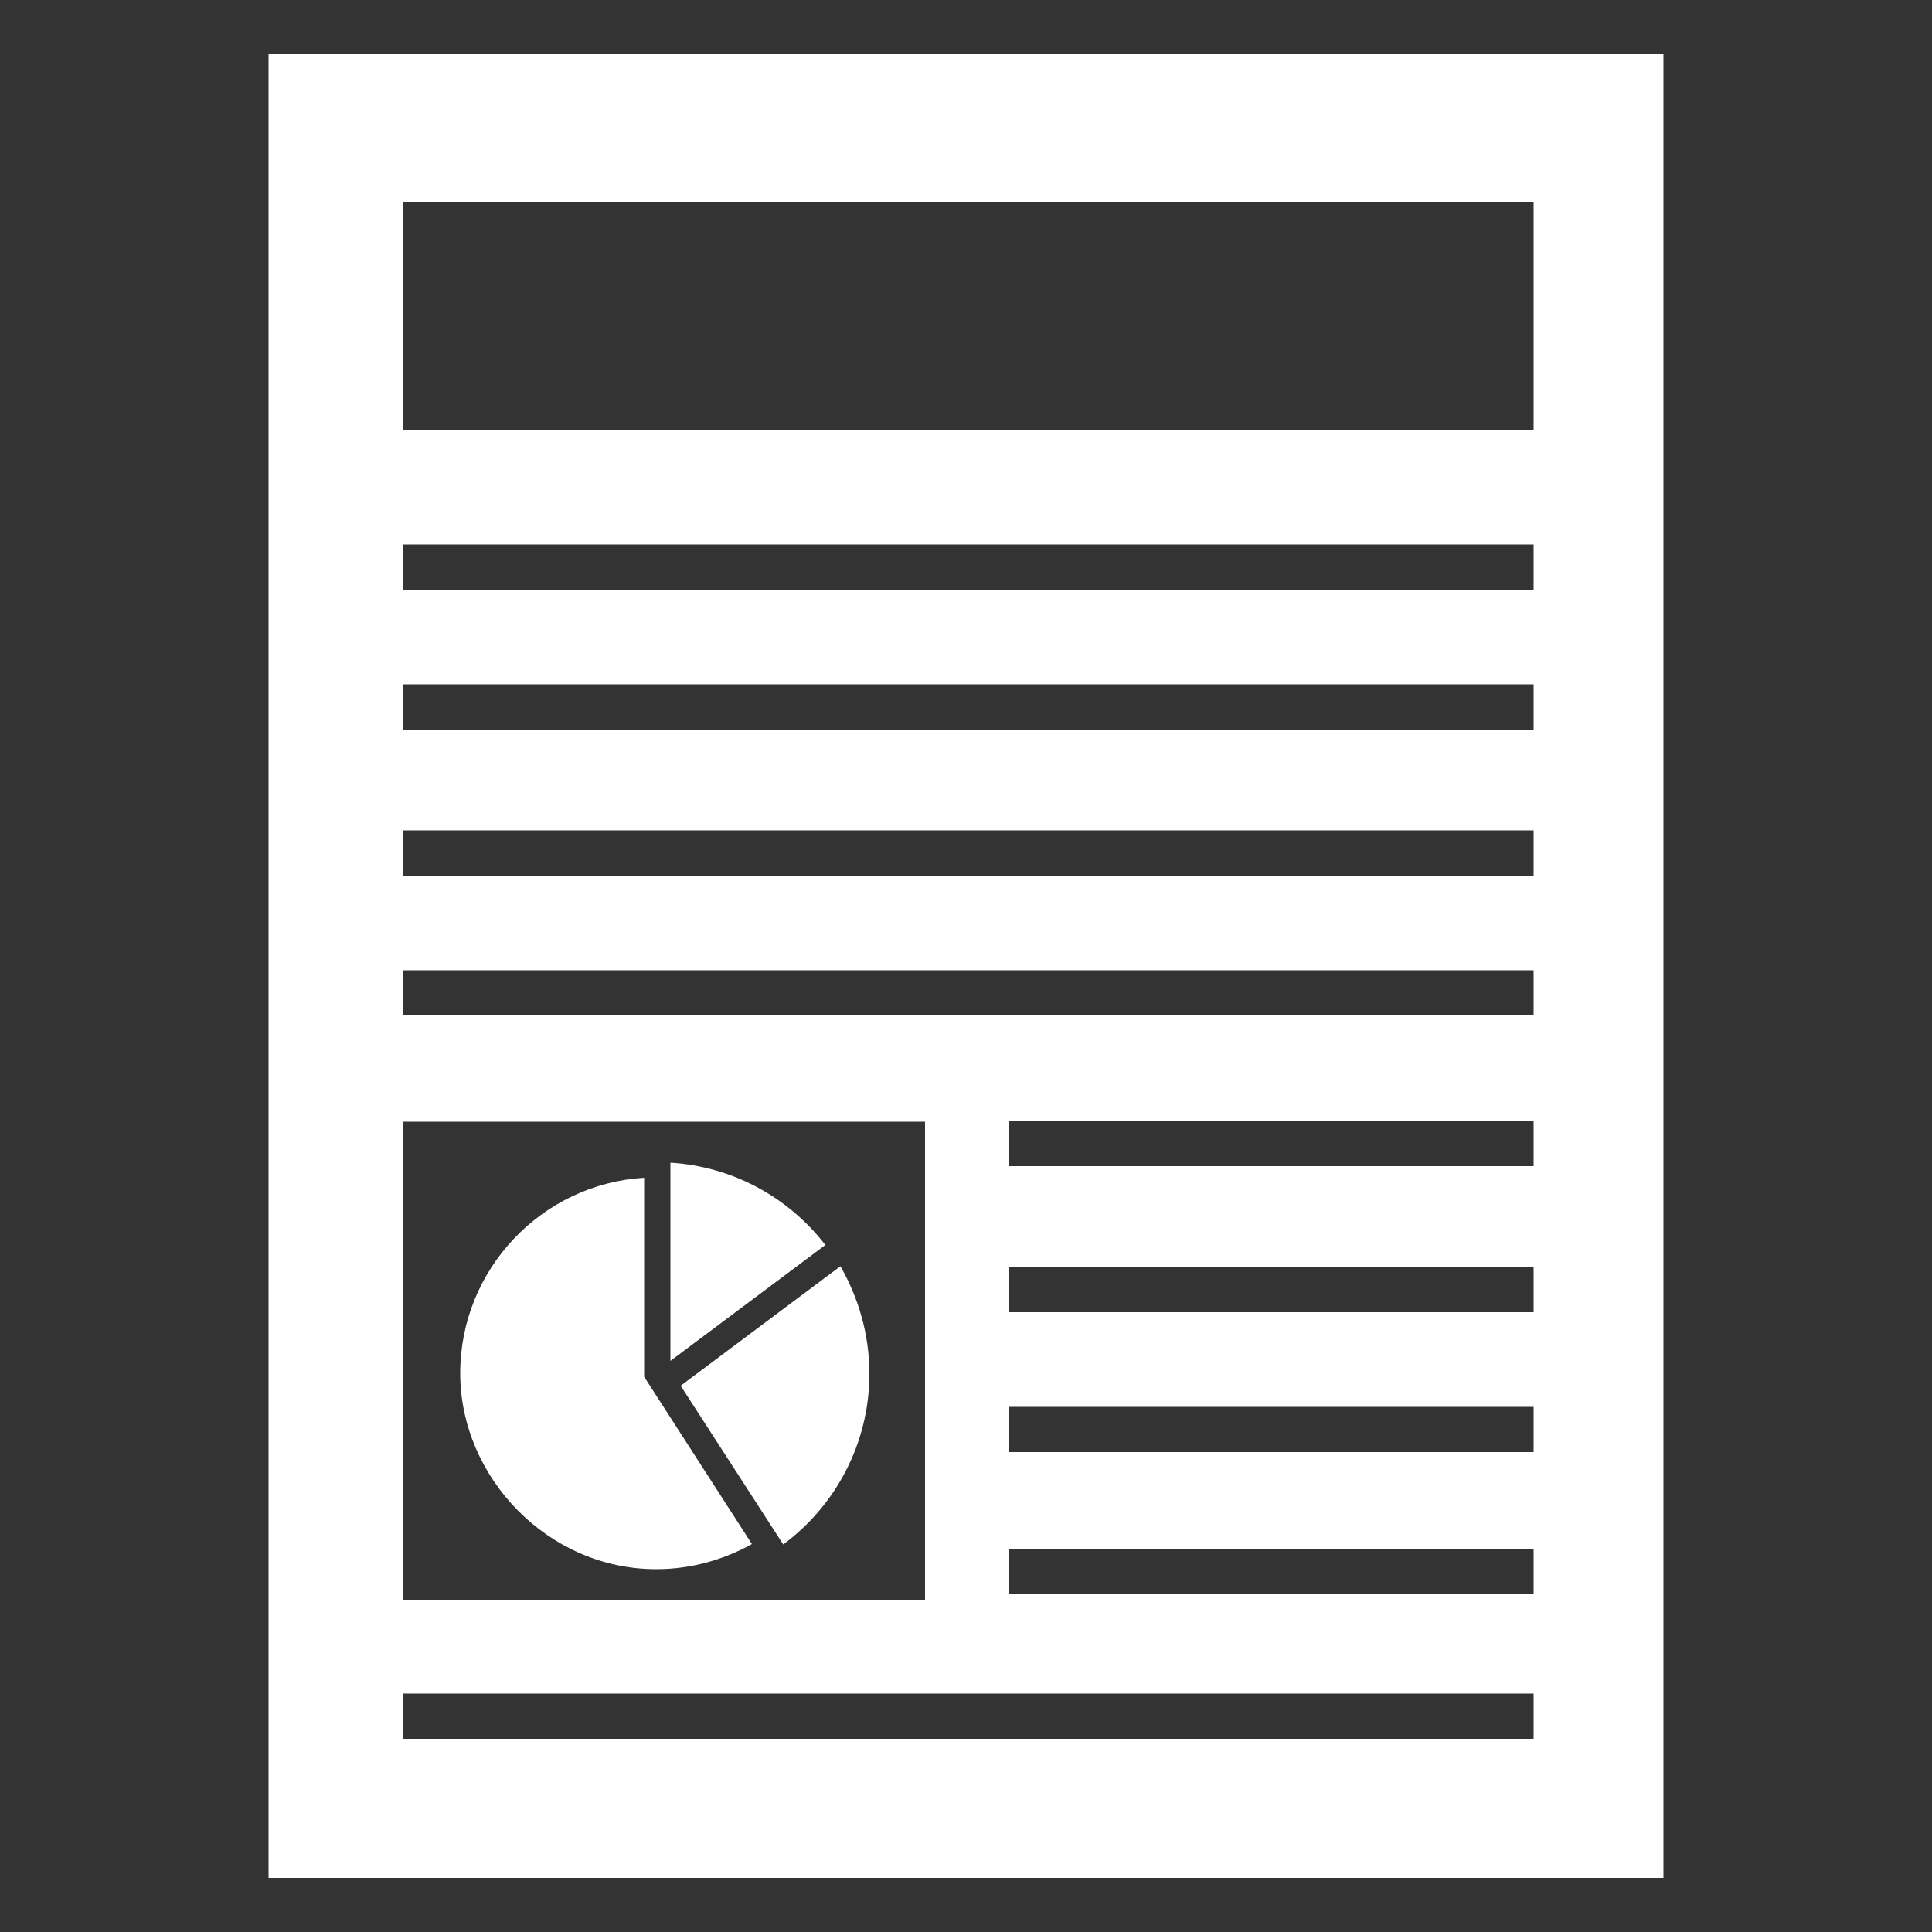 <?xml version="1.0" encoding="UTF-8"?><svg id="Layer_1" xmlns="http://www.w3.org/2000/svg" viewBox="0 0 50 50"><rect x="0" y="0" width="50" height="50" fill="#333333" stroke="none"/><defs><style>.cls-1{fill:#fff;}</style></defs><path class="cls-1" d="M17.62,35.87l2.65,4.1c1.35-1,2.23-2.61,2.23-4.42,0-1.01-.28-1.96-.75-2.78l-4.13,3.09Z"/><path class="cls-1" d="M16.67,30.48c-2.65,.16-4.76,2.37-4.76,5.06s2.27,5.07,5.07,5.07c.9,0,1.74-.24,2.48-.65l-2.79-4.33v-5.15Z"/><path class="cls-1" d="M17.35,30.08v5.14l4.01-3c-.94-1.22-2.38-2.03-4.01-2.13Z"/><path class="cls-1" d="M6.95,1.4V48.6H43.05V1.4H6.95ZM39.69,45H10.42v-1.17h29.27v1.17Zm-29.27-3.59v-12.38h13.52v12.38H10.42Zm29.27-.15h-13.57v-1.17h13.57v1.17Zm0-3.68h-13.57v-1.17h13.57v1.17Zm0-3.62h-13.57v-1.17h13.57v1.17Zm0-3.78h-13.57v-1.17h13.57v1.17Zm0-3.9H10.42v-1.17h29.27v1.17Zm0-3.62H10.42v-1.17h29.27v1.17Zm0-3.78H10.42v-1.17h29.27v1.17Zm0-3.62H10.42v-1.17h29.27v1.17Zm0-4.13H10.42V5.24h29.27v5.87Z"/></svg>